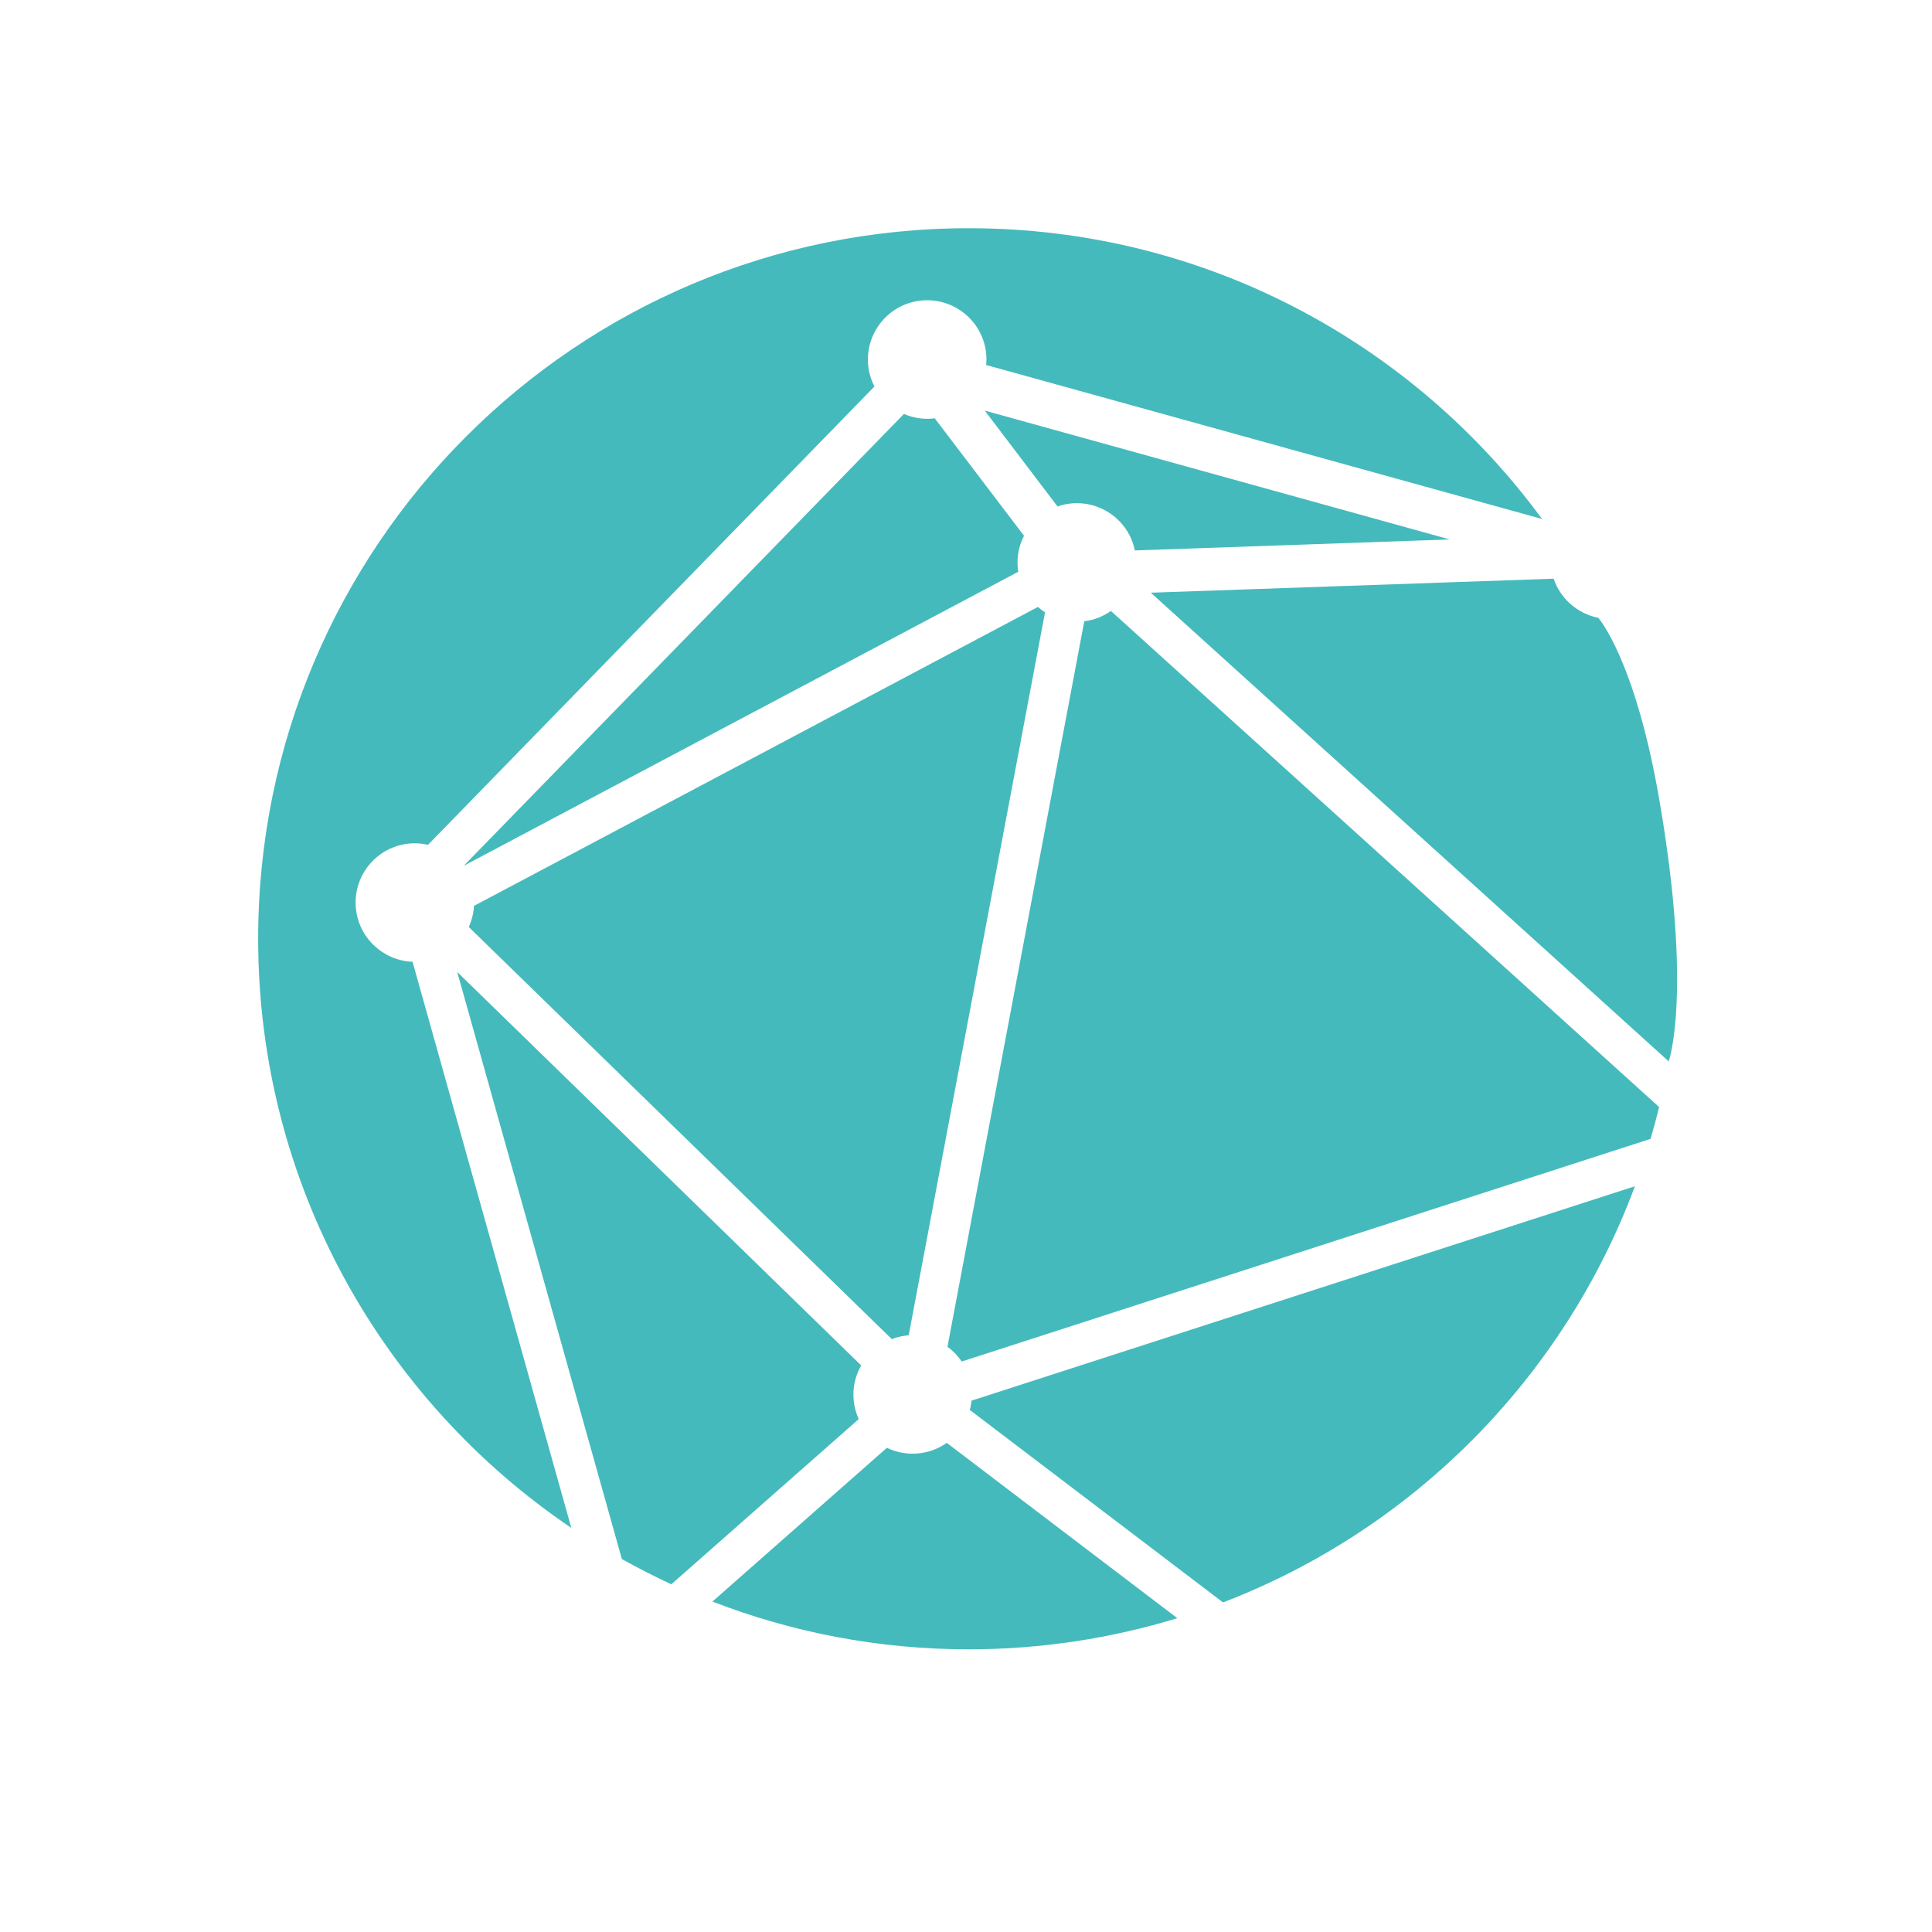 <?xml version="1.0" encoding="utf-8"?>
<!-- Generator: Adobe Illustrator 16.0.0, SVG Export Plug-In . SVG Version: 6.00 Build 0)  -->
<!DOCTYPE svg PUBLIC "-//W3C//DTD SVG 1.1//EN" "http://www.w3.org/Graphics/SVG/1.1/DTD/svg11.dtd">
<svg version="1.1" id="Calque_1" xmlns:x="http://ns.adobe.com/Extensibility/1.0/" xmlns:i="http://ns.adobe.com/AdobeIllustrator/10.0/" xmlns:graph="http://ns.adobe.com/Graphs/1.0/"
	 xmlns="http://www.w3.org/2000/svg" xmlns:xlink="http://www.w3.org/1999/xlink" x="0px" y="0px" width="32px" height="32px"
	 viewBox="0 0 32 32" enable-background="new 0 0 32 32" xml:space="preserve">
<g>
	<g>
		<path fill="#45BABC" d="M17.959,10.29l-2.266,12.017c0.092,0.066,0.172,0.15,0.236,0.244l11.41-3.688
			c0.051-0.174,0.098-0.35,0.141-0.527l-9.08-8.217C18.271,10.211,18.12,10.27,17.959,10.29z"/>
		<path fill="#45BABC" d="M7.851,15.004c-0.007,0.121-0.037,0.24-0.087,0.35l7.007,6.826c0.084-0.033,0.17-0.053,0.259-0.061
			c0.007-0.002,0.013-0.002,0.021-0.002l2.258-11.975c-0.041-0.027-0.081-0.056-0.118-0.089L7.851,15.004z"/>
		<path fill="#45BABC" d="M16.045,27.318c1.201,0,2.361-0.182,3.455-0.516l-3.819-2.904c-0.14,0.1-0.304,0.16-0.479,0.176
			c-0.178,0.016-0.354-0.018-0.512-0.094L11.8,26.527C13.117,27.037,14.548,27.318,16.045,27.318z"/>
		<path fill="#45BABC" d="M14.139,23.182c-0.018-0.197,0.027-0.395,0.125-0.566l-6.691-6.517l2.727,9.724
			c0.267,0.148,0.541,0.289,0.819,0.418l3.104-2.736C14.177,23.402,14.148,23.295,14.139,23.182z"/>
		<path fill="#45BABC" d="M27.639,17.58l-8.578-7.763l6.672-0.232c0.112,0.331,0.396,0.58,0.74,0.648c0,0,0.606,0.682,1.008,2.998
			C28.04,16.465,27.639,17.58,27.639,17.58z"/>
		<path fill="#45BABC" d="M17.516,8.389c0.076-0.027,0.154-0.044,0.234-0.051c0.029-0.003,0.059-0.004,0.088-0.004
			c0.229,0,0.45,0.08,0.629,0.229c0.171,0.144,0.286,0.337,0.33,0.554l5.216-0.182l-7.702-2.134L17.516,8.389z"/>
		<path fill="#45BABC" d="M27.079,19.648l-10.987,3.551c-0.006,0.053-0.015,0.104-0.029,0.154l4.194,3.188
			C23.406,25.334,25.903,22.813,27.079,19.648z"/>
		<path fill="#45BABC" d="M6.833,15.93c-0.486-0.019-0.896-0.397-0.939-0.895c-0.023-0.261,0.057-0.516,0.226-0.717
			s0.405-0.324,0.667-0.347c0.101-0.009,0.203-0.001,0.302,0.022l7.395-7.592c-0.058-0.112-0.094-0.234-0.105-0.361
			c-0.047-0.54,0.353-1.017,0.892-1.063c0.541-0.047,1.018,0.353,1.064,0.892c0.005,0.059,0.005,0.117-0.002,0.176l9.208,2.551
			c-2.142-2.92-5.597-4.816-9.495-4.816c-6.5,0-11.77,5.269-11.77,11.769c0,4.063,2.058,7.643,5.187,9.758L6.833,15.93z"/>
		<path fill="#45BABC" d="M16.866,9.47c-0.004-0.023-0.007-0.046-0.009-0.068c-0.016-0.184,0.02-0.366,0.104-0.528l-1.479-1.946
			c-0.014,0.002-0.027,0.003-0.041,0.005c-0.16,0.014-0.322-0.013-0.469-0.077l-7.291,7.484L16.866,9.47z"/>
	</g>
</g>
</svg>
